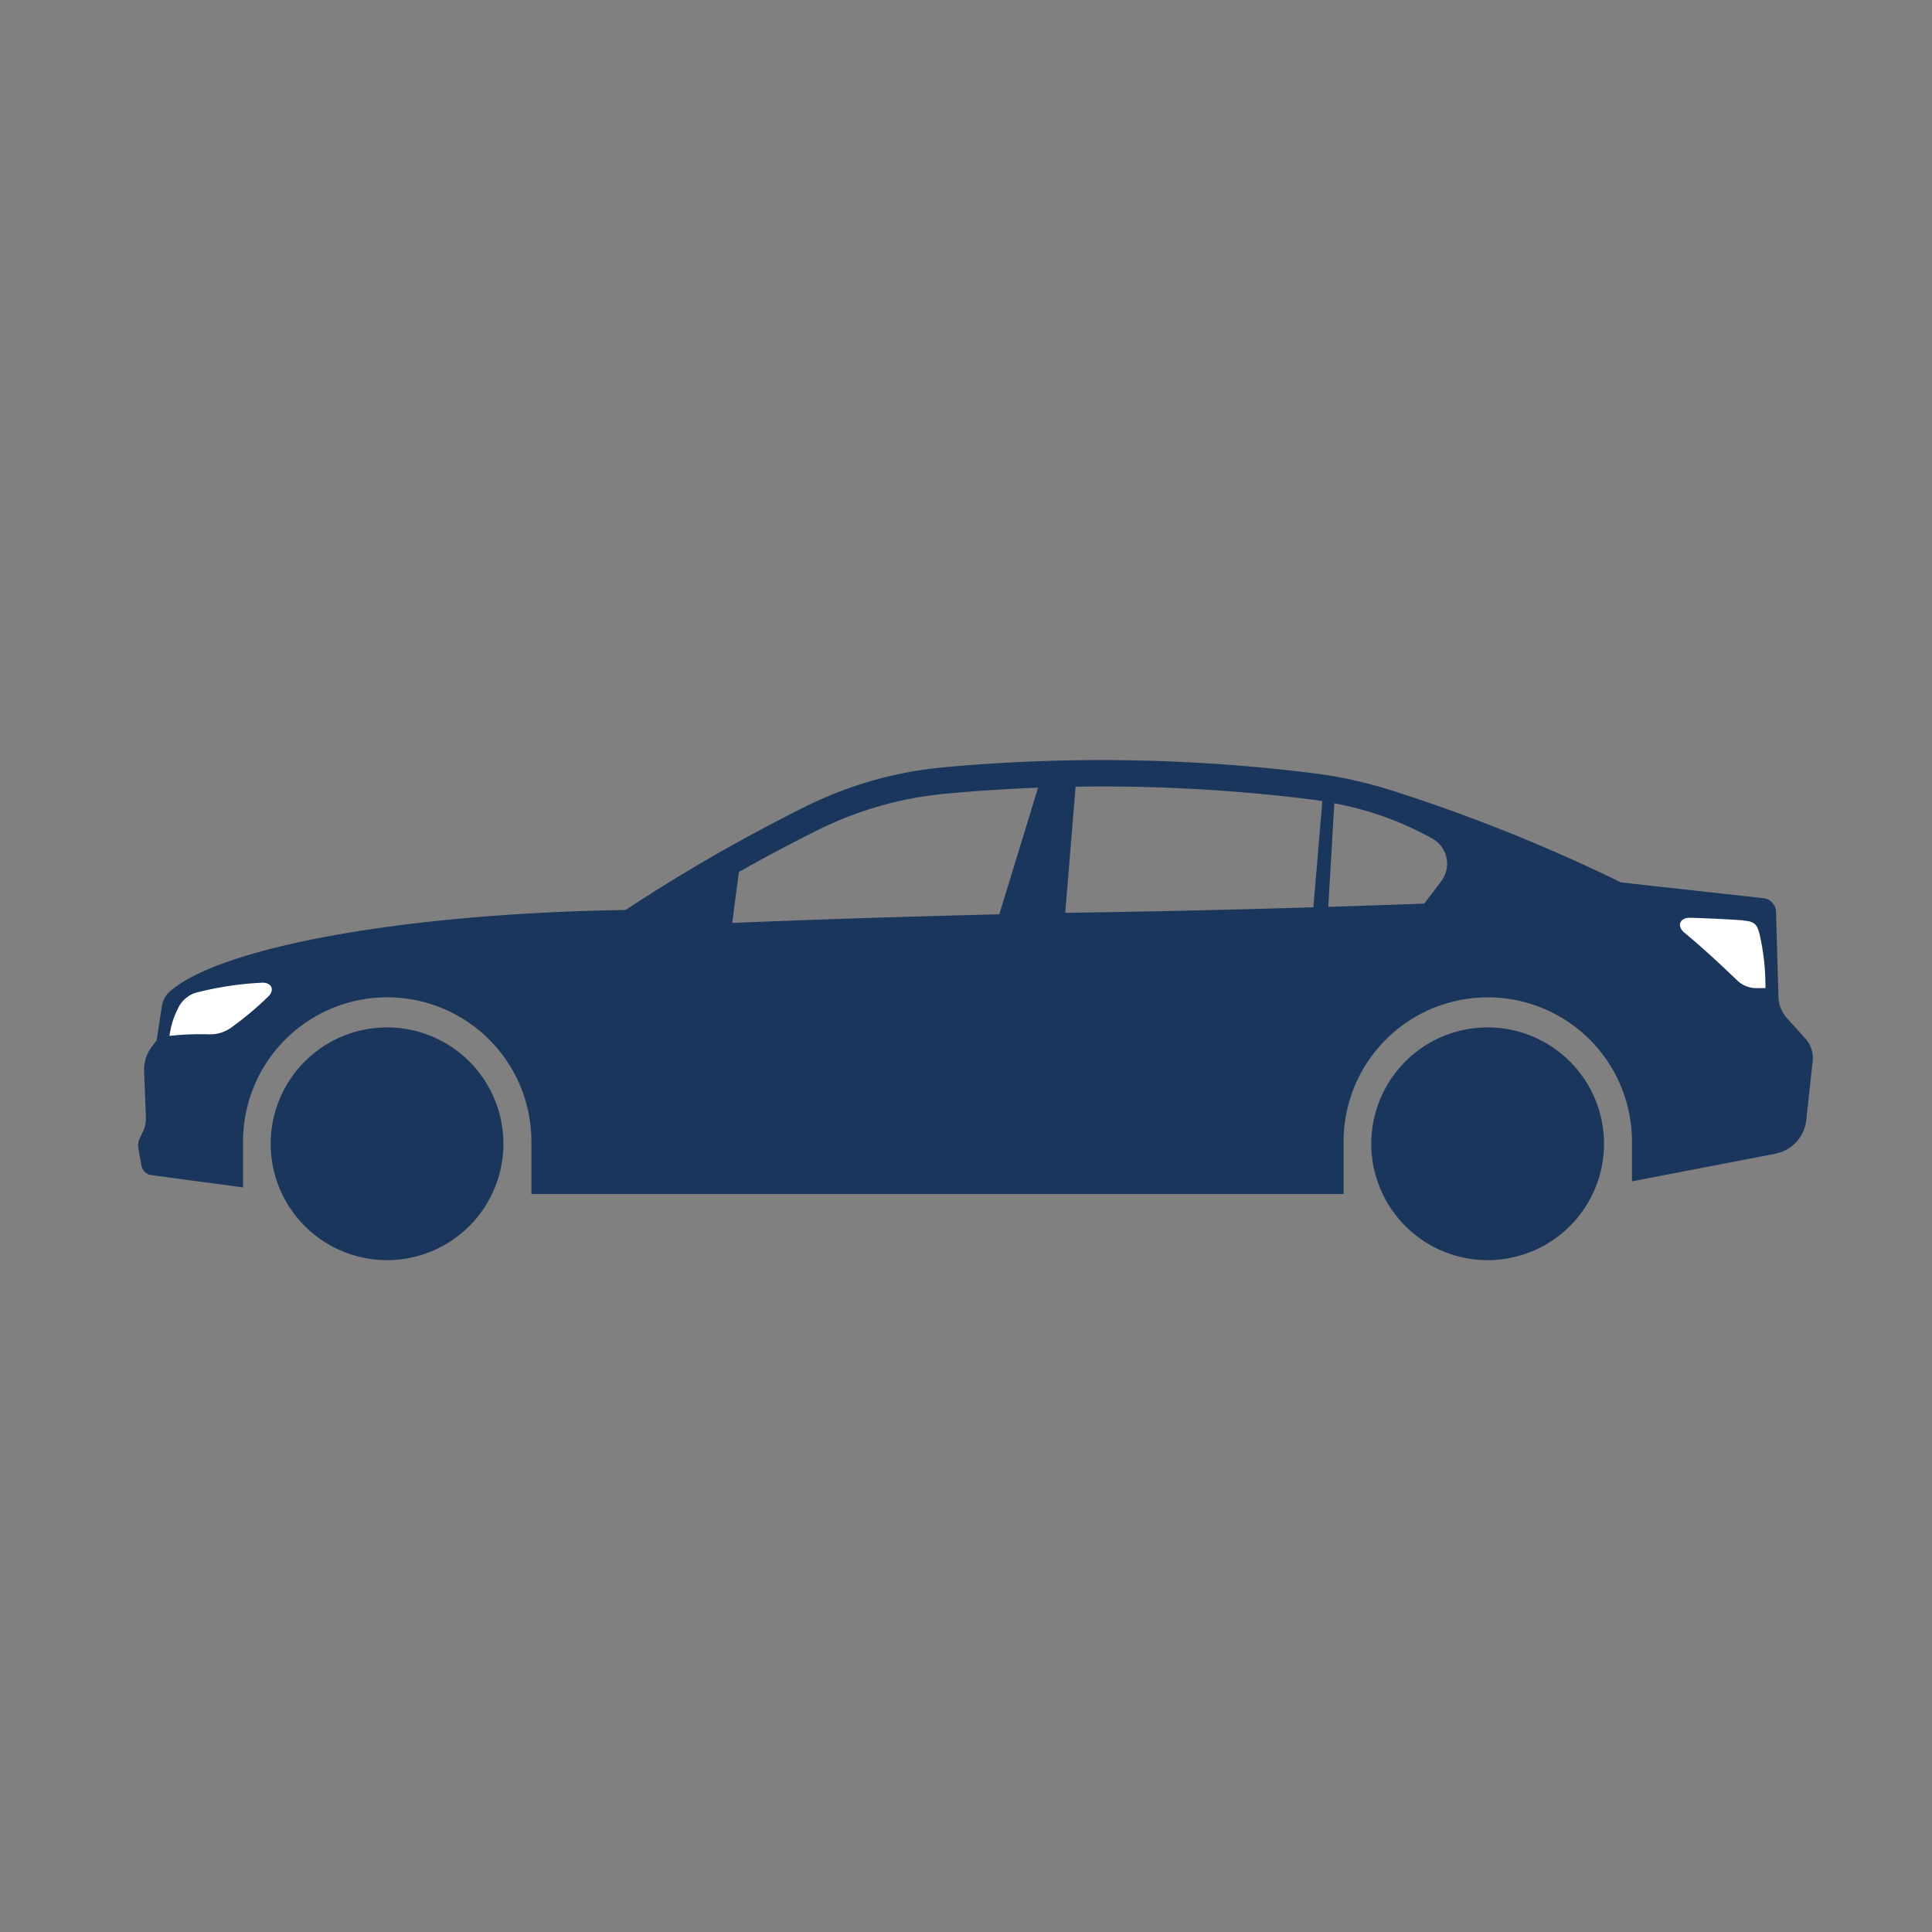 <svg xmlns="http://www.w3.org/2000/svg" xmlns:xlink="http://www.w3.org/1999/xlink" width="56" height="56" viewBox="0 0 56 56"><rect x="0" y="0" width="56" height="56" fill="#808080" stroke="none"/><defs><clipPath id="b"><rect width="56" height="56"/></clipPath></defs><g id="a" clip-path="url(#b)"><g transform="translate(4 22.026)"><path d="M1763.755,9.417l-.523-.58a.975.975,0,0,1-.25-.624l-.07-2.458a.414.414,0,0,0-.368-.4l-4.124-.456a49.159,49.159,0,0,0-6.675-2.675,12.8,12.8,0,0,0-2.317-.5,49.788,49.788,0,0,0-10.623-.164,11.308,11.308,0,0,0-3.988,1.122,49.518,49.518,0,0,0-5.25,3.015c-6.434.1-11.713,1.072-13.2,2.352a.726.726,0,0,0-.243.442l-.15.986-.136.177a1.1,1.1,0,0,0-.228.712l.052,1.341a.883.883,0,0,1-.087.418l-.091.188a.475.475,0,0,0-.04.289l.088.5a.345.345,0,0,0,.294.282l2.652.355v-1.3a4.179,4.179,0,1,1,8.358-.062v1.554h23.542V12.44a4.179,4.179,0,1,1,8.358-.062v1.185l4.152-.8a1.115,1.115,0,0,0,.9-.974l.186-1.714a.842.842,0,0,0-.211-.654m-10.8-5.786a.836.836,0,0,1,.245,1.228l-.493.65c-.831.029-1.754.061-2.781.093l.175-3a9.309,9.309,0,0,1,2.854,1.029m-12.565,2.188q-3.878.092-7.741.249l.193-1.477q1.144-.646,2.314-1.227a10.5,10.5,0,0,1,3.718-1.045q1.317-.121,2.64-.17Zm2.212-3.7a49.092,49.092,0,0,1,6.732.359c.143.018.283.038.42.061l-.26,3.076c-2,.061-4.376.121-7.193.161Z" transform="translate(-1715.433 -1.347)" fill="#1b365d"/><path d="M2066.9,37.2c-.511-.037-1.026-.06-1.542-.076-.3-.009-.409.235-.168.434.53.439,1.033.907,1.528,1.382a.8.8,0,0,0,.57.223l.248,0a6.642,6.642,0,0,0-.169-1.557c-.069-.288-.149-.379-.466-.4" transform="translate(-2020.364 -32.548)" fill="#fff"/><path d="M1725.256,51.875a9.324,9.324,0,0,0-1.921.292.839.839,0,0,0-.511.456,2.375,2.375,0,0,0-.246.793,8.132,8.132,0,0,1,1.164-.045,1.035,1.035,0,0,0,.616-.19,9.281,9.281,0,0,0,1.083-.907c.2-.2.089-.411-.186-.4" transform="translate(-1721.665 -45.416)" fill="#fff"/><path d="M1748.9,62.009a3.373,3.373,0,1,0,3.373,3.373,3.373,3.373,0,0,0-3.373-3.373" transform="translate(-1741.681 -54.255)" fill="#1b365d"/><path d="M1998.455,62.009a3.373,3.373,0,1,0,3.373,3.373,3.373,3.373,0,0,0-3.373-3.373" transform="translate(-1959.335 -54.255)" fill="#1b365d"/></g></g></svg>